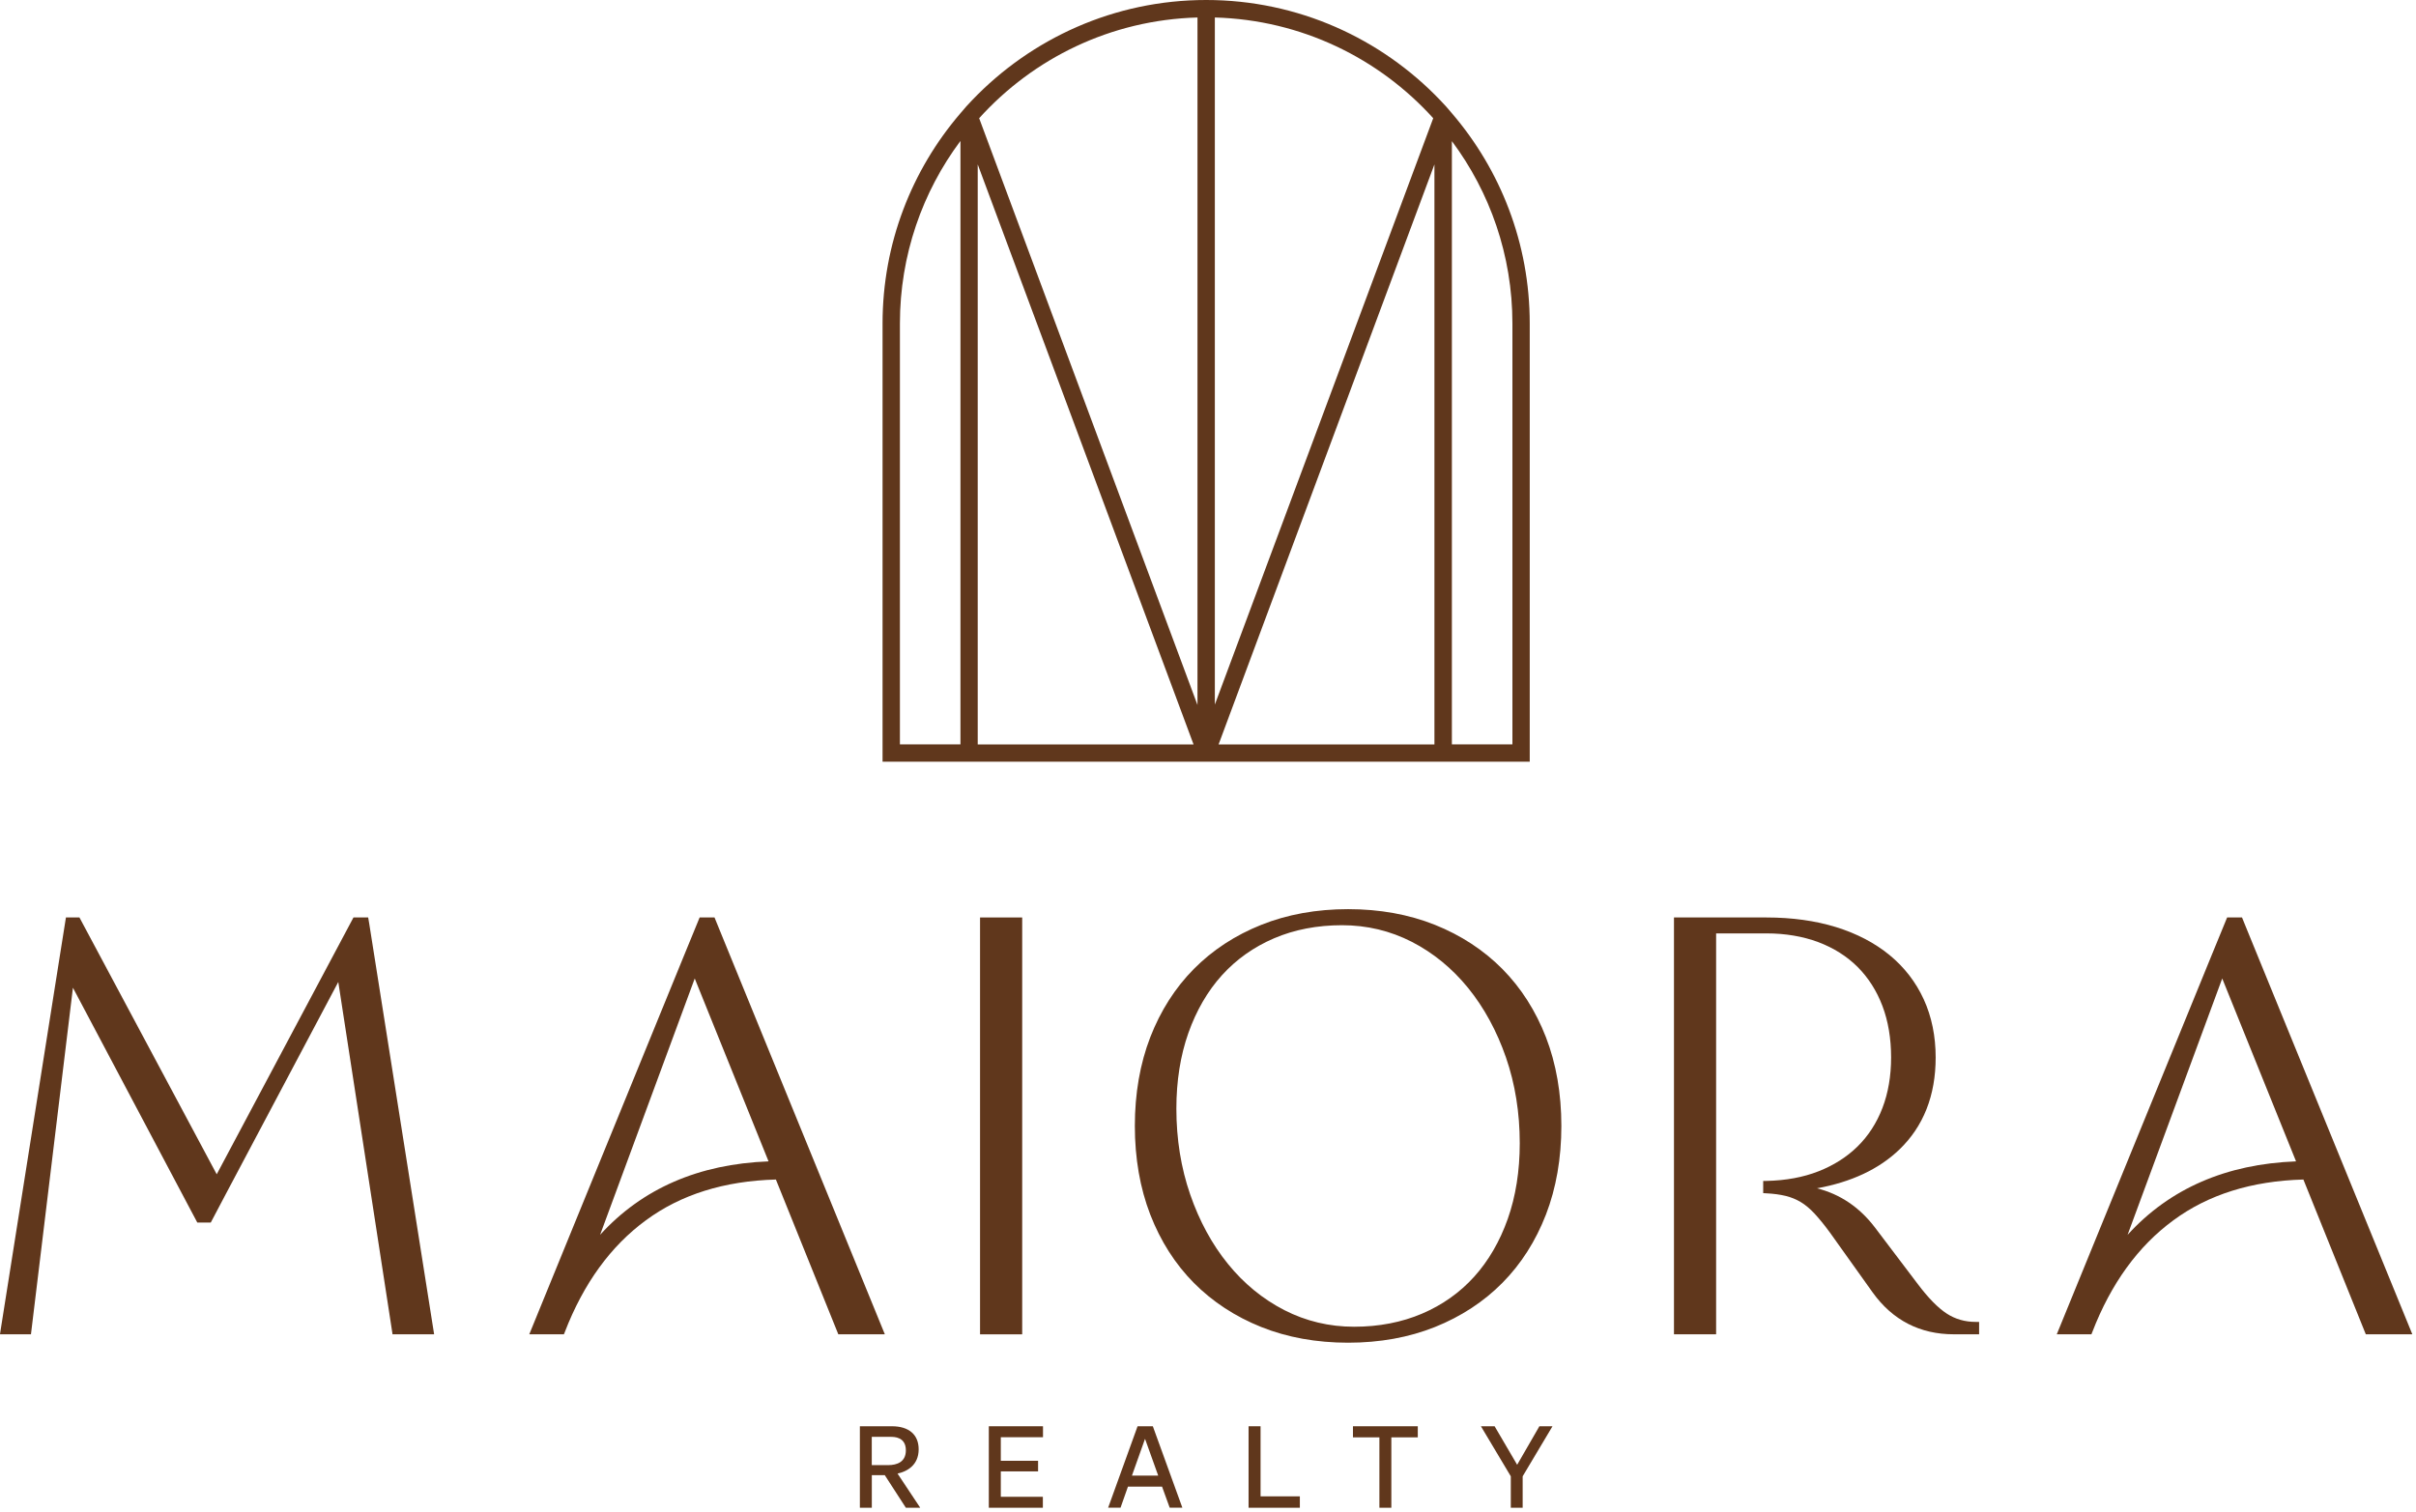 <svg width="540" height="338" viewBox="0 0 540 338" fill="none" xmlns="http://www.w3.org/2000/svg">
<path d="M324.52 25.33C323.7 24.31 322.8 23.34 321.86 22.36C308.69 8.6 290.12 0 269.59 0C249.07 0 230.5 8.6 217.32 22.36C216.38 23.34 215.48 24.32 214.66 25.33C203.83 37.96 197.26 54.38 197.26 72.32V170.29H341.91V72.32C341.91 54.38 335.35 37.96 324.52 25.33ZM320.34 26.43L271.55 157.47L271.53 157.52V3.91C271.54 3.91 271.54 3.91 271.55 3.91C290.86 4.45 308.21 13.02 320.34 26.43ZM267.64 3.91H267.65V157.62L267.64 157.59L218.85 26.43C230.96 13.02 248.28 4.45 267.64 3.91ZM201.14 72.32C201.14 57.03 206.18 42.88 214.67 31.51V166.42H201.14V72.32ZM218.53 166.42V36.75L266.77 166.43H218.53V166.42ZM320.61 36.75V166.43H272.37L320.61 36.75ZM338.04 166.42H324.51V31.55C332.99 42.93 338.04 57.04 338.04 72.32V166.42Z" fill="#60371C"/>
<path d="M82.53 206.519L82.29 205.109H79.01L48.44 262.539L17.75 205.109H14.74L13.18 214.929L0.12 297.489L0 298.309H6.92L16.3 220.829L42.73 270.749L44.1 273.329H47.11L50.59 266.729L75.61 219.539L87.65 297.729L87.73 298.309H97.03L82.53 206.519Z" fill="#60371C"/>
<path d="M160.83 207.889L159.7 205.109H156.38L152.98 213.399L118.3 298.309H126.04L126.23 297.839C130.41 286.969 136.51 278.569 144.37 272.819C152.15 267.069 161.92 264.019 173.42 263.709L187.18 297.839L187.37 298.309H197.77L160.83 207.889ZM134.13 276.069L155.28 218.759L171.78 259.649C156.22 260.239 143.55 265.709 134.13 276.069Z" fill="#60371C"/>
<path d="M502.24 207.889L501.11 205.109H497.79L494.39 213.399L459.71 298.309H467.45L467.64 297.839C471.82 286.969 477.92 278.569 485.78 272.819C493.56 267.069 503.33 264.019 514.83 263.709L528.59 297.839L528.78 298.309H539.18L502.24 207.889ZM475.54 276.069L496.69 218.759L513.19 259.649C497.62 260.239 484.96 265.709 475.54 276.069Z" fill="#60371C"/>
<path d="M228.47 205.12H219.05V298.32H228.47V205.12Z" fill="#60371C"/>
<path d="M335.8 216.64C331.62 212.42 326.55 209.1 320.73 206.77C314.91 204.44 308.38 203.26 301.32 203.26C294.25 203.26 287.72 204.44 281.9 206.77C276.07 209.1 271 212.42 266.83 216.64C262.65 220.86 259.38 226 257.09 231.91C254.81 237.82 253.65 244.48 253.65 251.72C253.65 258.96 254.81 265.62 257.09 271.53C259.38 277.45 262.65 282.59 266.83 286.81C271.01 291.03 276.08 294.35 281.9 296.68C287.72 299.01 294.25 300.19 301.32 300.19C308.38 300.19 314.91 299.01 320.73 296.68C326.55 294.35 331.63 291.03 335.8 286.81C339.98 282.59 343.25 277.45 345.54 271.53C347.82 265.62 348.98 258.96 348.98 251.72C348.98 244.48 347.82 237.82 345.54 231.91C343.25 226 339.97 220.86 335.8 216.64ZM302.64 296.62C297.11 296.62 291.87 295.37 287.07 292.91C282.26 290.44 278.02 286.97 274.47 282.59C270.9 278.2 268.06 272.97 266.02 267.05C263.97 261.13 262.93 254.67 262.93 247.87C262.93 241.69 263.83 236 265.61 230.96C267.39 225.93 269.91 221.58 273.11 218.04C276.31 214.5 280.23 211.72 284.76 209.78C289.3 207.83 294.42 206.85 299.97 206.85C305.5 206.85 310.74 208.1 315.54 210.56C320.35 213.03 324.58 216.5 328.14 220.88C331.7 225.27 334.55 230.5 336.6 236.42C338.65 242.35 339.68 248.8 339.68 255.6C339.68 261.78 338.78 267.47 337 272.51C335.22 277.54 332.7 281.88 329.5 285.43C326.31 288.97 322.39 291.75 317.85 293.69C313.31 295.63 308.19 296.62 302.64 296.62Z" fill="#60371C"/>
<path d="M435.1 293.67C433.14 292.39 430.97 290.17 428.63 287.06L419.06 274.42C415.62 269.9 411.27 266.97 406.11 265.67C413.78 264.28 419.95 261.39 424.5 257.03C429.9 251.86 432.64 244.93 432.64 236.43C432.64 231.65 431.74 227.28 429.98 223.43C428.22 219.58 425.65 216.25 422.34 213.53C419.05 210.83 415.03 208.72 410.39 207.28C405.77 205.85 400.53 205.12 394.81 205.12H374.15V298.31H383.57V208.68H394.81C399.04 208.68 402.94 209.34 406.4 210.63C409.83 211.92 412.79 213.79 415.19 216.18C417.59 218.58 419.46 221.52 420.74 224.9C422.03 228.3 422.68 232.18 422.68 236.41C422.68 240.56 422.03 244.36 420.74 247.72C419.46 251.06 417.59 253.95 415.19 256.31C412.79 258.67 409.85 260.54 406.45 261.87C403.05 263.21 399.12 263.93 394.8 264.02L394.09 264.03V266.75L394.77 266.79C396.4 266.87 397.85 267.07 399.1 267.37C400.31 267.66 401.45 268.13 402.49 268.75C403.54 269.38 404.58 270.26 405.59 271.35C406.63 272.48 407.75 273.85 408.99 275.54L418.57 288.97C423.03 295.17 429.13 298.31 436.71 298.31H442.35V295.54H441.63C439.21 295.55 437.01 294.92 435.1 293.67Z" fill="#60371C"/>
<path d="M192.18 318.87H199.34C203.19 318.87 205.33 320.78 205.33 324.02C205.33 327.61 202.7 328.99 200.61 329.45L205.65 337.04V337.09H202.47L197.76 329.81H194.86V337.09H192.19V318.87H192.18ZM198.5 327.56C200.51 327.56 202.47 326.85 202.47 324.25C202.47 321.24 199.85 321.24 199.08 321.24H194.85V327.56H198.5Z" fill="#60371C"/>
<path d="M221.01 318.87H233.12V321.32H223.69V326.59H232.02V328.96H223.69V334.64H233.09V337.09H221.01V318.87Z" fill="#60371C"/>
<path d="M254.26 318.87H257.67L264.27 337.08H261.44L259.73 332.37H252.11L250.45 337.08H247.68L254.26 318.87ZM258.87 329.9L255.94 321.72H255.91L253 329.9H258.87Z" fill="#60371C"/>
<path d="M279.069 318.87H281.749V334.54H290.529V337.09H279.069V318.87Z" fill="#60371C"/>
<path d="M308.309 321.35H302.399V318.87H316.889V321.35H310.979V337.09H308.309V321.35Z" fill="#60371C"/>
<path d="M337.68 330.06L331 318.87H334.06L339.1 327.48L344.07 318.87H347L340.33 330.06V337.09H337.68V330.06Z" fill="#60371C"/>
</svg>
